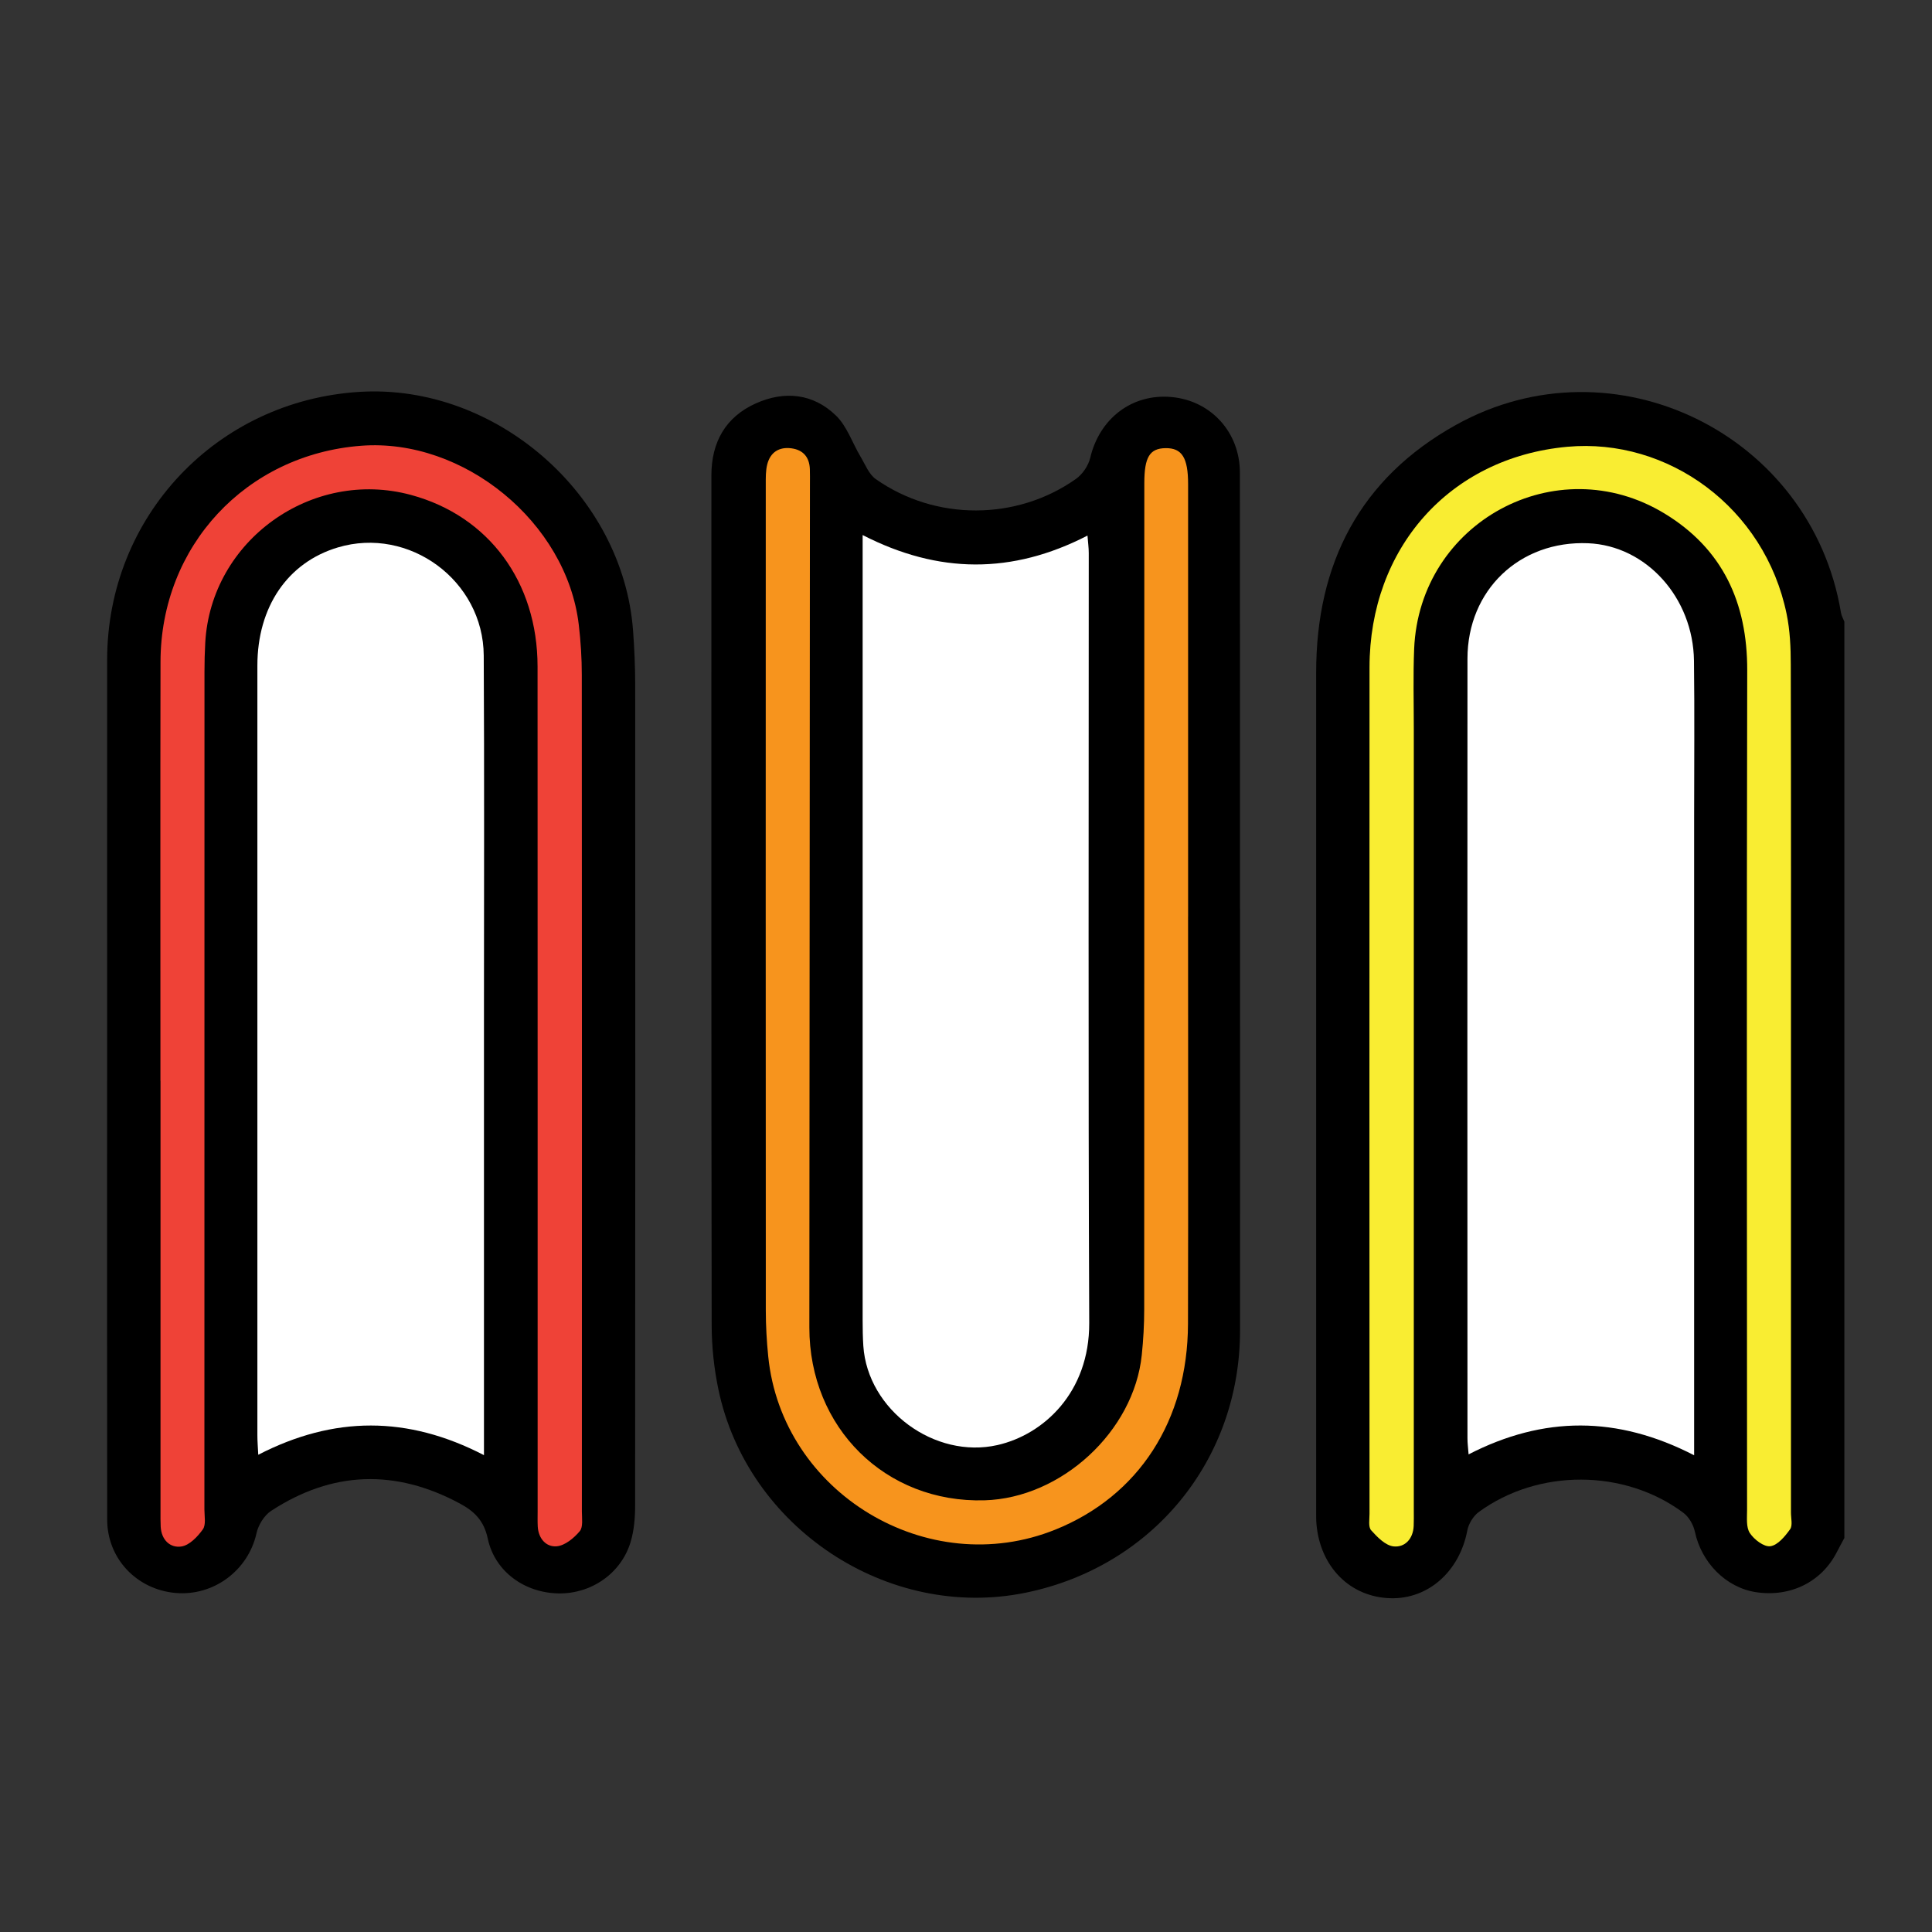 <?xml version="1.0" encoding="UTF-8"?><svg id="Layer_1" xmlns="http://www.w3.org/2000/svg" viewBox="0 0 500 500"><rect x="0" y="0" width="500" height="500" fill="#333333" stroke="none"/><defs><style>.cls-1{fill:#f9ed32;}.cls-2{fill:#f7941d;}.cls-3{fill:#fff;}.cls-4{fill:#ef4237;}</style></defs><g><path d="M477.33,398.01c-.66,1.24-1.34,2.46-1.98,3.71-3.94,7.7-12.01,11.69-20.92,10.33-7.77-1.19-14.11-7.67-15.8-15.67-.38-1.78-1.55-3.81-2.99-4.88-15.24-11.36-37.51-11.44-52.91-.21-1.43,1.04-2.66,3.05-2.99,4.79-2,10.56-10.06,17.81-19.89,17.54-10.41-.29-18.18-8.06-19.15-19.17-.1-1.16-.08-2.34-.08-3.51,0-72.29,0-144.58,0-216.87,0-28.21,11.32-50.29,36.21-64.12,40.88-22.72,91.93,2.41,99.61,48.6,.13,.81,.58,1.57,.88,2.35v237.1Z"/><path d="M320.92,235.1c0,36.43,.02,72.87,0,109.3-.03,33.48-22.67,61.09-55.52,67.8-35.6,7.27-72.06-16.82-79.5-52.73-1.12-5.4-1.71-11-1.72-16.52-.11-73.31-.08-146.62-.07-219.93,0-8.55,3.64-15.08,11.47-18.61,7.41-3.34,14.86-2.6,20.76,3.13,2.87,2.78,4.24,7.08,6.37,10.65,1.21,2.02,2.15,4.54,3.94,5.8,15.42,10.85,36.46,10.81,51.82-.06,1.69-1.2,3.21-3.43,3.68-5.44,2.41-10.23,10.87-16.71,21.12-15.73,10.13,.96,17.6,9.1,17.61,19.52,.05,37.61,.02,75.21,.02,112.82Z"/><path d="M27.73,279.6c0-36.29-.02-72.57,0-108.86,.02-37.07,28.37-67.1,65.42-69.33,35.15-2.11,68.05,26.59,70.68,61.73,.35,4.66,.55,9.35,.56,14.02,.03,70.82,.04,141.63-.02,212.45,0,3.18-.27,6.49-1.18,9.5-2.47,8.12-10.2,13.41-18.66,13.26-8.77-.15-16.48-5.64-18.3-14.2-.98-4.63-3.5-7.07-7.2-9.05-16.67-8.97-33.04-8.47-48.89,1.91-1.78,1.17-3.29,3.65-3.76,5.78-2.12,9.57-11.07,16.34-21.01,15.44-10.04-.91-17.62-8.93-17.63-18.97-.05-37.89-.02-75.79-.02-113.68Z"/></g><path class="cls-3" d="M125.25,376.58v-5.98c0-36.56,0-73.13,0-109.69,0-30.42,.11-60.84-.06-91.26-.11-19.42-19.33-33.5-37.77-27.97-12.96,3.88-20.81,15.36-20.81,30.59-.01,66.4,0,132.8,0,199.2,0,1.51,.13,3.02,.23,5.02,19.61-10.09,38.65-10.12,58.41,.1Z"/><path class="cls-3" d="M223.25,138.48c0,2.38,0,4.08,0,5.77,0,65.83,0,131.67,0,197.5,0,2.19,.04,4.39,.18,6.58,1.11,16.62,18.5,29.33,34.72,25.65,11.87-2.69,23.81-13.57,23.74-31.59-.28-66.42-.11-132.84-.12-199.26,0-1.36-.19-2.72-.33-4.52-19.5,10.04-38.56,9.94-58.19-.14Z"/><path class="cls-3" d="M438.44,376.62c0-2.55,0-4.26,0-5.96,0-52.94,0-105.88,0-158.83,0-13.6,.13-27.2-.04-40.8-.2-16.4-12.4-29.82-27.4-30.44-17.69-.73-31.21,12.1-31.22,29.86-.04,67.27-.02,134.55,0,201.82,0,1.23,.17,2.46,.29,4.12,19.42-9.98,38.47-10.02,58.37,.23Z"/><path class="cls-4" d="M41.54,279.7c0,37.17,0,74.34,0,111.51,0,1.32-.02,2.64,.05,3.95,.2,3.37,2.44,5.51,5.36,5.07,2.07-.31,4.2-2.54,5.55-4.44,.85-1.21,.4-3.39,.4-5.14,.01-72.29,0-144.58,.02-216.87,0-2.49,.06-4.97,.2-7.46,1.47-26.44,27.59-45.18,53.25-38.23,20.1,5.44,32.74,22.48,32.75,44.41,.04,72.87,.01,145.75,.02,218.62,0,1.32-.04,2.64,.03,3.95,.17,3.12,2.19,5.35,4.91,5.11,2.13-.19,4.46-2.12,5.96-3.91,.91-1.08,.55-3.35,.55-5.09,.02-72.14,.03-144.29-.02-216.43,0-4.37-.27-8.78-.79-13.12-3.14-26.44-29.79-48.29-56.31-46.27-29.8,2.27-51.87,25.95-51.93,55.9-.07,36.14-.02,72.29-.02,108.43Z"/><path class="cls-2" d="M307.48,237.25c0-37.32,0-74.63,0-111.95,0-6.84-1.59-9.37-5.82-9.32-4.12,.05-5.51,2.32-5.51,9.06,0,71.27,0,142.54-.03,213.8,0,3.94-.22,7.9-.63,11.82-2.03,19.76-20.78,37.05-40.7,37.62-25.6,.73-45.35-18.76-45.33-44.75,.05-72.73,.1-145.46,.15-218.19,0-1.32,.03-2.64-.02-3.95-.12-3.06-1.71-4.94-4.73-5.36-3.21-.44-5.48,.99-6.29,4.12-.43,1.66-.39,3.47-.39,5.21-.02,71.27-.02,142.54,.01,213.8,0,3.94,.23,7.9,.62,11.82,3.52,35.41,41.32,58.2,74.34,44.87,21.57-8.71,34.23-28.2,34.3-53.25,.09-35.12,.02-70.24,.02-105.37Z"/><path class="cls-1" d="M463.5,279.55c0-35.85,.04-71.7-.05-107.56,0-4.36-.19-8.82-1.07-13.07-5.65-27.55-30.68-45.68-56.79-43.29-30.55,2.8-51.14,26.34-51.16,57.09-.05,73.02-.02,146.04,0,219.06,0,1.45-.35,3.39,.42,4.25,1.59,1.78,3.72,3.96,5.82,4.18,2.92,.3,5.05-1.96,5.19-5.3,.06-1.31,.03-2.63,.03-3.95,0-67.46,0-134.92,0-202.38,0-6.88-.19-13.76,.09-20.63,1.35-32.81,36.8-52.07,64.81-35.05,15.04,9.14,21.43,23.06,21.39,40.58-.16,72.44-.07,144.87-.04,217.31,0,2.03-.27,4.47,.72,5.97,1.11,1.68,3.66,3.63,5.31,3.4,1.9-.26,3.79-2.55,5.1-4.38,.71-.98,.23-2.84,.23-4.3,0-37.32,0-74.63,0-111.95Z"/></svg>